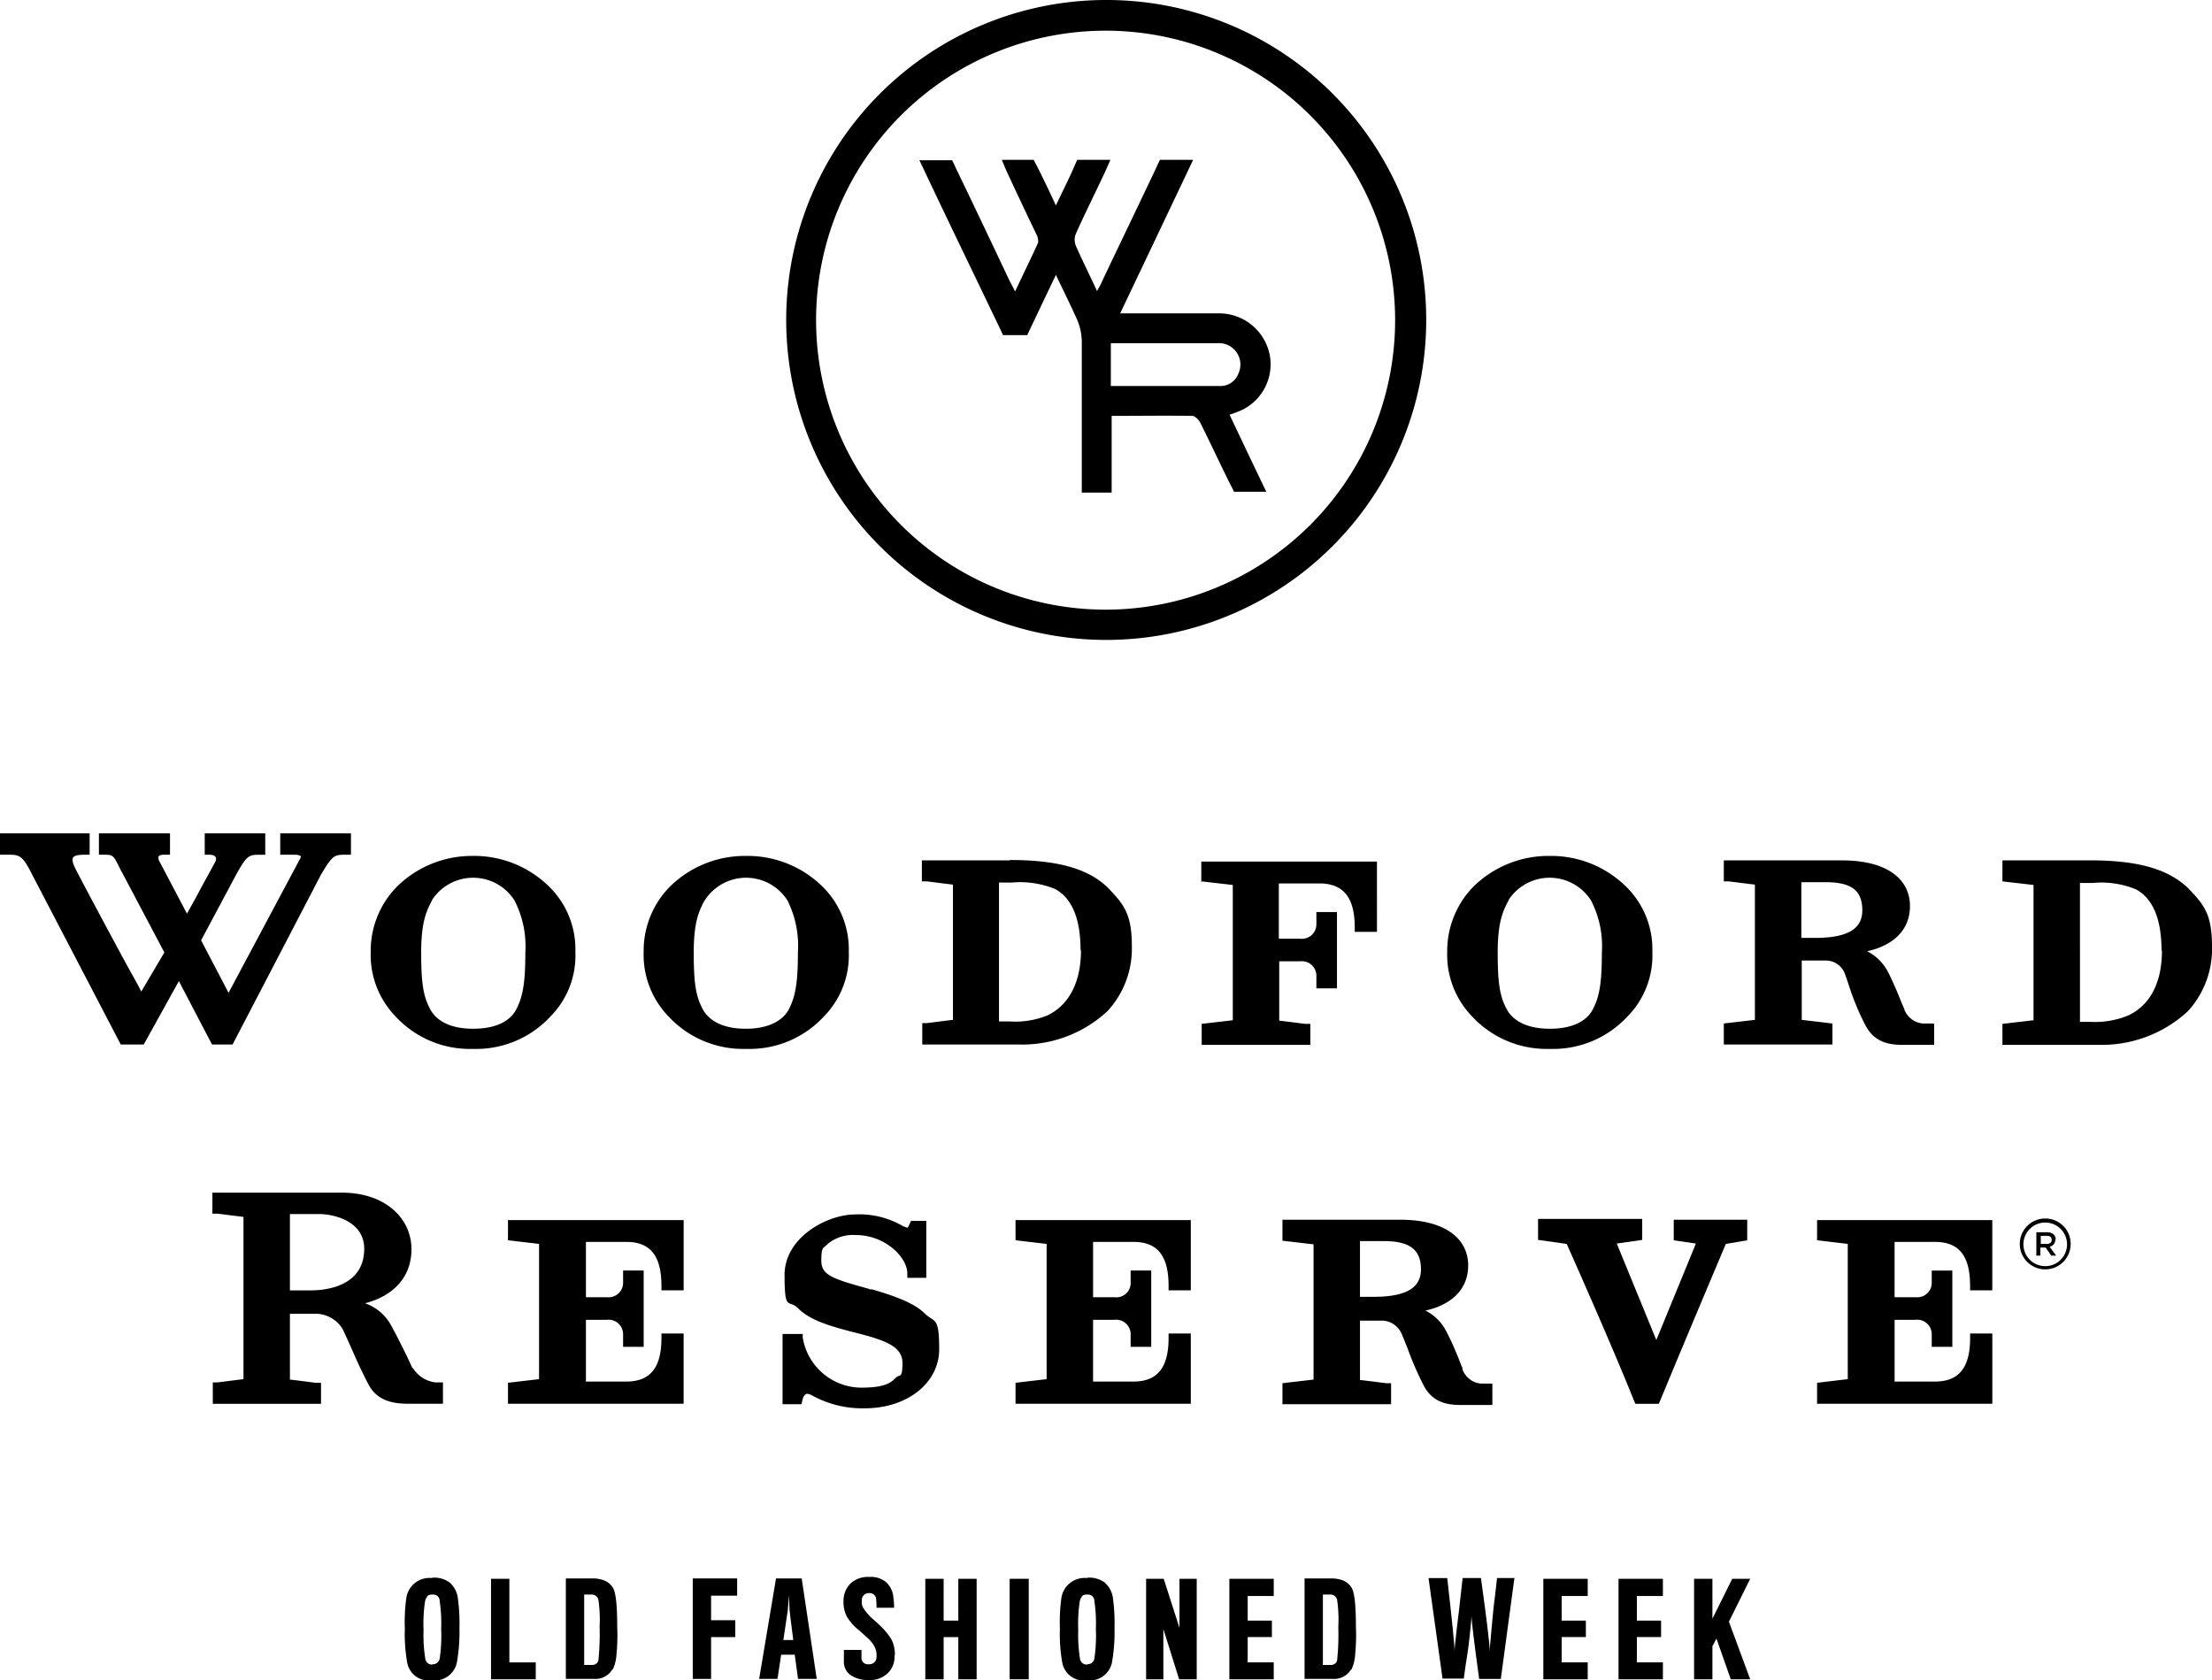<svg xmlns="http://www.w3.org/2000/svg" width="245.015" height="186.154" viewBox="0 0 245.015 186.154">
  <g id="Group_61" data-name="Group 61" transform="translate(-480 -61.855)">
    <g id="WR_OldFashionedMonth_Logo_2_1_" data-name="WR_OldFashionedMonth_Logo (2) (1)" transform="translate(441.6 39.355)">
      <g id="Layer_1" transform="translate(38.4 22.5)">
        <g id="Group_27" data-name="Group 27" transform="translate(87.084)">
          <path id="Path_64" data-name="Path 64" d="M303.992,58.058A35.446,35.446,0,1,1,268.658,22.5,35.41,35.41,0,0,1,303.992,58.058Zm-35.513,31.98A32.069,32.069,0,1,0,236.41,57.924,32.078,32.078,0,0,0,268.479,90.038Z" transform="translate(-233.1 -22.5)"/>
          <path id="Path_65" data-name="Path 65" d="M288.15,79.1h11.137a5.721,5.721,0,0,1,5.636,4.741,5.623,5.623,0,0,1-3.712,6.217,7.24,7.24,0,0,1-.76.268c1.342,2.863,4.07,8.543,4.07,8.543h-3.578s-.179-.4-.358-.716c-1.163-2.326-2.236-4.652-3.4-6.977-.179-.313-.581-.716-.85-.716-2.952-.045-5.9,0-8.945,0v8.5h-3.31V82.093a6.484,6.484,0,0,0-.492-2.236c-.716-1.61-1.521-3.22-2.371-5.009-.895,1.834-3.176,6.664-3.176,6.664h-2.684s-.224-.492-.313-.671c-2.907-6.083-6.083-12.613-8.945-18.7h3.623s.268.537.4.85c2.013,4.16,3.981,8.319,5.949,12.479.179.358.358.671.626,1.208.895-1.923,1.744-3.623,2.549-5.412a1.662,1.662,0,0,0-.224-.984c-1.118-2.326-2.236-4.7-3.31-7.022-.134-.313-.268-.626-.492-1.163h3.533s.224.447.4.76c.671,1.342,1.342,2.728,2.057,4.294.716-1.521,1.387-2.818,1.968-4.16.313-.716.4-.895.4-.895h3.668s-.492,1.163-.716,1.61c-1.029,2.192-2.1,4.339-3.086,6.53a1.772,1.772,0,0,0,0,1.431c.716,1.61,1.521,3.22,2.326,4.965.224-.4.4-.716.537-1.029,1.968-4.16,3.981-8.319,5.949-12.479.358-.805.492-1.029.492-1.029h3.668s-5.367,11.316-8.1,17.041Zm-.805,8.051h12.121a2.112,2.112,0,0,0,1.968-1.387,2.372,2.372,0,0,0-2.326-3.355H287.3v4.741Z" transform="translate(-251.34 -44.388)"/>
        </g>
        <g id="Group_28" data-name="Group 28" transform="translate(0 92.317)">
          <path id="Path_66" data-name="Path 66" d="M276.406,235.545H266.7v2.326h.492c.179,0,1.744.224,2.952.358v14.984c-1.208.134-2.773.358-2.907.358h-.492v2.371H277.39a13.871,13.871,0,0,0,9.885-3.712,10.215,10.215,0,0,0,2.684-7.2c0-3.623-.939-4.652-2.639-6.441-2.147-2.1-5.5-3.086-10.869-3.086Zm7.917,9.974c0,3.489-1.3,6.038-3.712,7.2a9.475,9.475,0,0,1-4.16.671h-1.208V238h1.431a10.3,10.3,0,0,1,4.786.716c1.879,1.029,2.818,3.31,2.818,6.8Z" transform="translate(-164.588 -232.548)"/>
          <path id="Path_67" data-name="Path 67" d="M544.051,235.6H534.3v2.326l3.444.4v14.984l-3.444.4v2.326h10.645a14.067,14.067,0,0,0,9.885-3.712,10.215,10.215,0,0,0,2.684-7.2c0-3.623-.939-4.652-2.639-6.441-2.192-2.1-5.5-3.086-10.869-3.086Zm7.917,9.974c0,4.473-2.013,6.4-3.712,7.2a9.657,9.657,0,0,1-4.16.716h-1.208V238.1h1.431a10.114,10.114,0,0,1,4.786.716c1.879,1.029,2.818,3.31,2.818,6.8Z" transform="translate(-312.498 -232.603)"/>
          <path id="Path_68" data-name="Path 68" d="M335.945,238.092l3.444.4v14.984l-3.444.4v2.326h12.032V253.88h-.492c-.179,0-1.744-.224-2.952-.358v-6.575h2.326a1.607,1.607,0,0,1,1.789,1.655v1.342h2.281v-8.453h-2.281v1.3a1.607,1.607,0,0,1-1.789,1.655h-2.371v-6.128h4.473c2.684,0,3.936,1.565,3.936,4.875v.492h2.46V235.9H335.9v2.326Z" transform="translate(-202.837 -232.769)"/>
          <path id="Path_69" data-name="Path 69" d="M141.561,234.5h0a11.823,11.823,0,0,0-8.453,3.4,10.172,10.172,0,0,0-2.907,7.246,9.815,9.815,0,0,0,2.773,7.156,11.2,11.2,0,0,0,8.364,3.578h.4A11.2,11.2,0,0,0,150.1,252.3a9.6,9.6,0,0,0,2.773-7.156,9.7,9.7,0,0,0-2.907-7.246,11.823,11.823,0,0,0-8.453-3.4ZM137,239.375a5.434,5.434,0,0,1,9.124.045,11.139,11.139,0,0,1,1.208,5.77c0,3.086-.224,4.741-.939,6.172h0c-.671,1.476-2.415,2.281-4.786,2.281h-.089c-2.371,0-4.07-.805-4.786-2.281-.716-1.387-.939-2.818-.939-6.172s.581-4.607,1.208-5.77Z" transform="translate(-89.141 -231.995)"/>
          <path id="Path_70" data-name="Path 70" d="M209.161,234.5h0a11.823,11.823,0,0,0-8.453,3.4,10.1,10.1,0,0,0-2.907,7.246,9.815,9.815,0,0,0,2.773,7.156,11.275,11.275,0,0,0,8.364,3.578h.447a11.2,11.2,0,0,0,8.364-3.578,9.673,9.673,0,0,0,2.773-7.156,9.774,9.774,0,0,0-2.907-7.246A11.824,11.824,0,0,0,209.161,234.5Zm-4.562,4.875a5.434,5.434,0,0,1,9.124.045,11.239,11.239,0,0,1,1.163,5.77c0,3.086-.224,4.741-.939,6.172h0c-.671,1.431-2.415,2.281-4.786,2.281h-.089c-2.326,0-4.07-.805-4.786-2.281-.716-1.387-.939-2.818-.939-6.172s.581-4.607,1.208-5.77Z" transform="translate(-126.505 -231.995)"/>
          <path id="Path_71" data-name="Path 71" d="M408.161,234.5h0a11.823,11.823,0,0,0-8.453,3.4,10.172,10.172,0,0,0-2.907,7.246,9.815,9.815,0,0,0,2.773,7.156,11.275,11.275,0,0,0,8.364,3.578h.447a11.205,11.205,0,0,0,8.364-3.578,9.6,9.6,0,0,0,2.773-7.156,9.7,9.7,0,0,0-2.907-7.246,11.823,11.823,0,0,0-8.453-3.4Zm-4.562,4.875a5.434,5.434,0,0,1,9.124.045,11.014,11.014,0,0,1,1.208,5.77c0,3.131-.224,4.786-.939,6.172h0c-.671,1.476-2.415,2.281-4.786,2.281h-.089c-2.326,0-4.07-.805-4.786-2.281-.716-1.387-.939-2.818-.939-6.172s.581-4.607,1.208-5.77Z" transform="translate(-236.498 -231.995)"/>
          <path id="Path_72" data-name="Path 72" d="M69.441,231.271h1.61c.447,0,.671.134.671.179a.786.786,0,0,1-.134.358l-7.872,14.76-3.041-5.815,3.891-7.29.224-.4c1.029-1.789,1.252-1.789,2.5-1.789h.492V228.9H61.077v2.371h.492c.358,0,.626.089.716.268.089.134.045.268,0,.447-.268.492-.895,1.655-1.565,2.863-.537,1.029-1.163,2.147-1.61,2.952l-3.131-5.949c0-.089-.089-.268,0-.4.045-.089.224-.179.581-.179h.671V228.9H49.358v2.371h.492c.984,0,1.073,0,1.655,1.163l.268.537c.089.179.179.313.268.492l4.562,8.632c-.939,1.61-2.013,3.4-2.549,4.339-.358-.716-.939-1.744-1.61-2.952-2.057-3.8-5.144-9.572-5.725-10.735-.268-.537-.358-.984-.224-1.163.134-.224.581-.313,1.342-.313h.492V228.9H38.4v2.371h.85c1.252,0,1.61,0,2.684,2.147l9.84,18.875h2.549l3.891-7.022,3.668,7.022h2.281l9.8-18.83c1.3-2.192,1.476-2.192,2.818-2.192h.492V228.9H69.441v2.371Z" transform="translate(-38.4 -228.9)"/>
          <path id="Path_73" data-name="Path 73" d="M485.293,252.06l-.313-.716c-.447-1.118-.895-2.192-1.431-3.265a5.377,5.377,0,0,0-2.371-2.415c2.5-.537,4.741-2.057,4.741-5.009s-2.5-5.054-7.514-5.054H465.3v2.326h.492c.179,0,1.744.224,2.952.358v14.984l-3.444.4V256h12.032V253.67l-3.4-.4v-6.575h2.728a2.257,2.257,0,0,1,2.1,1.61c.134.313.224.671.358,1.029A27.532,27.532,0,0,0,481,253.893c1.029,1.968,2.773,2.147,4.2,2.147h3.4V253.67H487.35a2.41,2.41,0,0,1-2.058-1.565Zm-4.652-10.913c0,2.057-1.655,3.041-5.233,3.041h-1.521v-6.172h2.639C479.434,238.015,480.641,238.91,480.641,241.146Z" transform="translate(-274.36 -232.603)"/>
        </g>
        <g id="Group_29" data-name="Group 29" transform="translate(23.526 132.124)">
          <path id="Path_74" data-name="Path 74" d="M241.951,331.619l-.224-.089c-4.07-1.118-5.233-1.521-5.233-3.131s.224-1.3.76-1.879a4.408,4.408,0,0,1,3.041-.939c3.31,0,5.725,2.5,5.725,4.249v.492h2.1v-6.307h-1.7l-.134.313c-.134.313-.224.447-.268.447a1.626,1.626,0,0,1-.313-.134h-.089a9.543,9.543,0,0,0-5.367-1.342c-3.131,0-7.827,2.549-7.827,6.709s.447,2.639,1.476,3.668c1.252,1.252,3.086,1.879,6.217,2.684,3.623.895,5.367,1.61,5.367,3.4s-.313,1.208-.716,1.61c-.671.716-1.521,1.118-3.891,1.118a6.617,6.617,0,0,1-6.441-5.546v-.4H232.2v7.783h2.1l.089-.4c.089-.4.224-.626.4-.716.134-.089.358,0,.492.045l.179.09a11.491,11.491,0,0,0,5.859,1.431c4.7,0,8.23-2.818,8.23-6.53s-.492-2.907-1.61-3.981c-.984-.984-2.773-1.789-5.9-2.684Z" transform="translate(-169.045 -320.885)"/>
          <path id="Path_75" data-name="Path 75" d="M164.2,326.936l3.444.4v14.984l-3.444.4v2.326h19.456v-7.782H181.2v.492c0,3.31-1.252,4.831-3.891,4.831h-4.473v-6.843h2.326a1.607,1.607,0,0,1,1.789,1.655v1.342h2.281v-8.453h-2.281v1.3a1.607,1.607,0,0,1-1.789,1.655h-2.326v-6.128h4.473c2.684,0,3.891,1.565,3.891,4.875v.492h2.46V324.7H164.2v2.236Z" transform="translate(-131.46 -321.659)"/>
          <path id="Path_76" data-name="Path 76" d="M289.9,326.936l3.444.4v14.984l-3.444.4v2.326h19.412v-7.782h-2.46v.492c0,3.31-1.252,4.831-3.891,4.831h-4.473v-6.843h2.371a1.607,1.607,0,0,1,1.789,1.655v1.342h2.281v-8.453h-2.281v1.3a1.579,1.579,0,0,1-1.789,1.655h-2.371v-6.128h4.473c2.684,0,3.891,1.565,3.891,4.875v.492h2.46V324.7H289.9v2.236Z" transform="translate(-200.938 -321.659)"/>
          <path id="Path_77" data-name="Path 77" d="M488.4,326.936l3.4.4v14.984l-3.4.4v2.326h19.412v-7.782h-2.46v.492c0,3.31-1.252,4.831-3.891,4.831h-4.473v-6.843h2.326A1.607,1.607,0,0,1,501.1,337.4v1.342h2.281v-8.453H501.1v1.3a1.607,1.607,0,0,1-1.789,1.655h-2.326v-6.128h4.473c2.684,0,3.891,1.565,3.891,4.875v.492h2.46V324.7H488.4v2.236Z" transform="translate(-310.655 -321.659)"/>
          <path id="Path_78" data-name="Path 78" d="M434.284,326.771l2.5.358-4.383,10.69-4.383-10.69,2.818-.4V324.4H419.3v2.326l3.176.447c.76,1.7,5.144,11.584,7.469,17.4l.134.313h2.594l.134-.313c1.878-4.562,6.53-15.61,7.29-17.4l2.371-.4v-2.281h-8.14v2.281Z" transform="translate(-272.461 -321.493)"/>
          <path id="Path_79" data-name="Path 79" d="M113.14,337.312h0c-.626-1.431-1.744-3.623-2.415-4.831a5.229,5.229,0,0,0-2.818-2.326c2.818-.716,5.144-2.639,5.144-5.993s-2.818-6.262-7.738-6.262H91v2.326h.492c.179,0,1.744.224,2.952.358v17.98c-1.208.134-2.773.358-2.907.358h-.492v2.37h11.987v-2.326h-.492c-.179,0-1.744-.224-2.952-.358v-7.291h3a3.551,3.551,0,0,1,2.818,1.655c.224.447.492,1.073.805,1.744.581,1.342,1.3,2.952,2.1,4.473,1.029,1.923,3,2.1,4.517,2.1h3.712v-2.37h-.85a3.39,3.39,0,0,1-2.46-1.565Zm-5.323-13.194c0,4.294-4.517,4.607-5.9,4.607H99.588v-8.453h3.265C104.239,320.271,107.817,320.941,107.817,324.117Z" transform="translate(-91 -317.9)"/>
          <path id="Path_80" data-name="Path 80" d="M375.948,341.06c-.179-.4-.313-.76-.447-1.118-.4-.984-.805-1.923-1.3-2.862a5.167,5.167,0,0,0-2.371-2.415c2.5-.537,4.741-2.057,4.741-5.009s-2.549-5.054-7.514-5.054H356v2.326l3.444.4v14.984l-3.444.4v2.326h12.032v-2.326h-.492c-.179,0-1.744-.224-2.952-.358v-6.575h2.594a2.47,2.47,0,0,1,2.1,1.655c.179.4.358.895.581,1.431a34.875,34.875,0,0,0,1.789,4.115c1.029,1.968,2.773,2.147,4.2,2.147h3.4v-2.371h-1.252a2.41,2.41,0,0,1-2.057-1.565ZM371.341,330.1c0,2.057-1.655,3.041-5.233,3.041h-1.521v-6.172h2.639C370.089,326.971,371.341,327.91,371.341,330.1Z" transform="translate(-237.473 -321.603)"/>
          <path id="Path_81" data-name="Path 81" d="M544.847,328.505c0-.492-.358-.805-.984-.805H542.7v2.594h.447V329.4h.581l.626.895h.537l-.716-.984a.784.784,0,0,0,.626-.805Zm-1.655.447v-.85h.671c.358,0,.537.134.537.447s-.224.447-.537.447h-.671Z" transform="translate(-340.668 -323.317)"/>
          <path id="Path_82" data-name="Path 82" d="M541.418,324.3a2.818,2.818,0,1,0,2.818,2.818A2.806,2.806,0,0,0,541.418,324.3Zm0,5.278a2.415,2.415,0,1,1,2.415-2.415A2.405,2.405,0,0,1,541.418,329.578Z" transform="translate(-338.402 -321.437)"/>
        </g>
      </g>
    </g>
    <g id="old_week" data-name="old week" transform="translate(184.242 -115.447)">
      <path id="Path_110" data-name="Path 110" d="M343.647,352.2a2.893,2.893,0,0,1,1.909.528,2.775,2.775,0,0,1,.894,1.585,20.288,20.288,0,0,1,.2,3.453,19.184,19.184,0,0,1-.244,3.575,2.511,2.511,0,0,1-2.8,2.234,2.436,2.436,0,0,1-2.763-2.072,18.431,18.431,0,0,1-.244-3.656,19.575,19.575,0,0,1,.162-3.372,2.592,2.592,0,0,1,2.844-2.235Zm.041,9.588a.744.744,0,0,0,.772-.65,16.7,16.7,0,0,0,.163-3.25,16.276,16.276,0,0,0-.163-3.088.748.748,0,0,0-.244-.569.8.8,0,0,0-.569-.162c-.244,0-.447.041-.528.162a1.42,1.42,0,0,0-.284.609,16.532,16.532,0,0,0-.162,3.128,16.844,16.844,0,0,0,.2,3.25.744.744,0,0,0,.772.609Z" transform="translate(0 -0.119)"/>
      <path id="Path_111" data-name="Path 111" d="M369.1,363.632h-5V352.5h2.031v9.263h2.925v1.869Z" transform="translate(-13.953 -0.297)"/>
      <path id="Path_112" data-name="Path 112" d="M389.66,362.475a2.2,2.2,0,0,1-2.031,1.056H384.5V352.4h2.885a3.574,3.574,0,0,1,1.422.244,2.033,2.033,0,0,1,.894.772c.325.488.488,1.91.488,4.306a21.7,21.7,0,0,1-.081,3.088,4.489,4.489,0,0,1-.406,1.666Zm-1.544-1.1a28.044,28.044,0,0,0,.122-3.616,15.252,15.252,0,0,0-.122-2.925.744.744,0,0,0-.772-.65h-.813v7.8h.894a.663.663,0,0,0,.691-.569Z" transform="translate(-26.065 -0.237)"/>
      <path id="Path_113" data-name="Path 113" d="M424.016,354.309h-2.885v2.722h2.681V358.9h-2.681v4.631H419.1V352.4h4.916v1.909Z" transform="translate(-46.608 -0.237)"/>
      <path id="Path_114" data-name="Path 114" d="M439.638,360.85l-.406,2.681H437.2l1.869-11.132h2.844l1.666,11.132h-2.072l-.366-2.681Zm1.341-1.625c-.284-2.153-.406-3.25-.406-3.291l-.081-1.706q-.061,1.1-.122,1.706l-.488,3.291h1.137Z" transform="translate(-57.354 -0.237)"/>
      <path id="Path_115" data-name="Path 115" d="M465.847,360.694a2.488,2.488,0,0,1-.772,1.991,2.767,2.767,0,0,1-2.031.731,3.35,3.35,0,0,1-2.031-.528,1.768,1.768,0,0,1-.772-1.463v-1.341h1.95v.975a.71.71,0,0,0,.813.609.789.789,0,0,0,.853-.853,2.057,2.057,0,0,0-.244-1.138,3.644,3.644,0,0,0-.853-1.016c-.488-.447-.813-.731-1.016-.894a5.771,5.771,0,0,1-1.178-1.381,3.539,3.539,0,0,1-.366-1.706,2.7,2.7,0,0,1,.772-1.95,2.8,2.8,0,0,1,2.072-.731,2.629,2.629,0,0,1,1.91.609,2.57,2.57,0,0,1,.772,1.666,8.779,8.779,0,0,1,.081,1.138h-1.95a6.883,6.883,0,0,0-.041-.894.713.713,0,0,0-.772-.731.779.779,0,0,0-.813.853,1.274,1.274,0,0,0,.284.975,5.3,5.3,0,0,0,.813.934c.609.528.934.853,1.016.934a6.866,6.866,0,0,1,1.178,1.463,3.712,3.712,0,0,1,.366,1.747Z" transform="translate(-71.01 0)"/>
      <path id="Path_116" data-name="Path 116" d="M488.188,363.632h-2.031V358.96h-1.625v4.672H482.5V352.5h2.031v4.632h1.625V352.5h2.031Z" transform="translate(-84.25 -0.297)"/>
      <path id="Path_117" data-name="Path 117" d="M507.613,363.632H505.5V352.5h2.113Z" transform="translate(-97.906 -0.297)"/>
      <path id="Path_118" data-name="Path 118" d="M522.247,352.2a2.893,2.893,0,0,1,1.909.528,2.774,2.774,0,0,1,.894,1.585,20.277,20.277,0,0,1,.2,3.453,19.174,19.174,0,0,1-.244,3.575,2.511,2.511,0,0,1-2.8,2.234,2.436,2.436,0,0,1-2.763-2.072,18.422,18.422,0,0,1-.244-3.656,19.571,19.571,0,0,1,.162-3.372,2.592,2.592,0,0,1,2.844-2.235Zm0,9.588a.744.744,0,0,0,.772-.65,16.718,16.718,0,0,0,.162-3.25,16.293,16.293,0,0,0-.162-3.088.748.748,0,0,0-.244-.569.8.8,0,0,0-.569-.162c-.244,0-.447.041-.528.162a1.421,1.421,0,0,0-.284.609,16.531,16.531,0,0,0-.162,3.128,16.843,16.843,0,0,0,.2,3.25.744.744,0,0,0,.772.609Z" transform="translate(-106.04 -0.119)"/>
      <path id="Path_119" data-name="Path 119" d="M548.266,363.632h-1.909l-1.747-5.566v5.566H542.7V352.5h1.95l1.747,5.444V352.5h1.909v11.132Z" transform="translate(-119.992 -0.297)"/>
      <path id="Path_120" data-name="Path 120" d="M570.356,363.632H565.4V352.5h4.916v1.909h-2.885v2.722h2.681v1.828h-2.681v2.8h2.885v1.869Z" transform="translate(-133.47 -0.297)"/>
      <path id="Path_121" data-name="Path 121" d="M591.06,362.475a2.2,2.2,0,0,1-2.031,1.056H585.9V352.4h2.885a3.574,3.574,0,0,1,1.422.244,2.034,2.034,0,0,1,.894.772c.325.488.487,1.91.487,4.306a21.707,21.707,0,0,1-.081,3.088,4.494,4.494,0,0,1-.406,1.666Zm-1.544-1.1a28,28,0,0,0,.122-3.616,15.232,15.232,0,0,0-.122-2.925.744.744,0,0,0-.772-.65h-.813v7.8h.894a.663.663,0,0,0,.691-.569Z" transform="translate(-145.641 -0.237)"/>
      <path id="Path_122" data-name="Path 122" d="M629.207,352.341l-1.5,11.132h-2.4q-.792-5.789-.853-6.947c0,.325-.081,1.1-.2,2.235s-.284,2.235-.447,3.21l-.2,1.463h-2.356L619.7,352.3h2.072c.528,4.672.813,7.394.813,8.125,0-.325.081-1.178.244-2.519s.325-2.641.447-3.819l.2-1.788h2.031c.65,4.672.975,7.394.975,8.125,0-.325.081-1.178.2-2.519s.244-2.641.406-3.819l.2-1.788h2.031Z" transform="translate(-165.709 -0.178)"/>
      <path id="Path_123" data-name="Path 123" d="M655.956,363.632H651V352.5h4.916v1.909h-2.885v2.722h2.681v1.828h-2.681v2.8h2.885v1.869Z" transform="translate(-184.293 -0.297)"/>
      <path id="Path_124" data-name="Path 124" d="M676.456,363.632H671.5V352.5h4.916v1.909h-2.884v2.722h2.681v1.828h-2.681v2.8h2.884v1.869Z" transform="translate(-196.464 -0.297)"/>
      <path id="Path_125" data-name="Path 125" d="M698.275,363.632h-2.113l-1.584-4.51-.447.853v3.656H692.1V352.5h2.031v4.428l2.194-4.428h1.991l-2.357,4.753,2.357,6.378Z" transform="translate(-208.695 -0.297)"/>
    </g>
  </g>
</svg>
